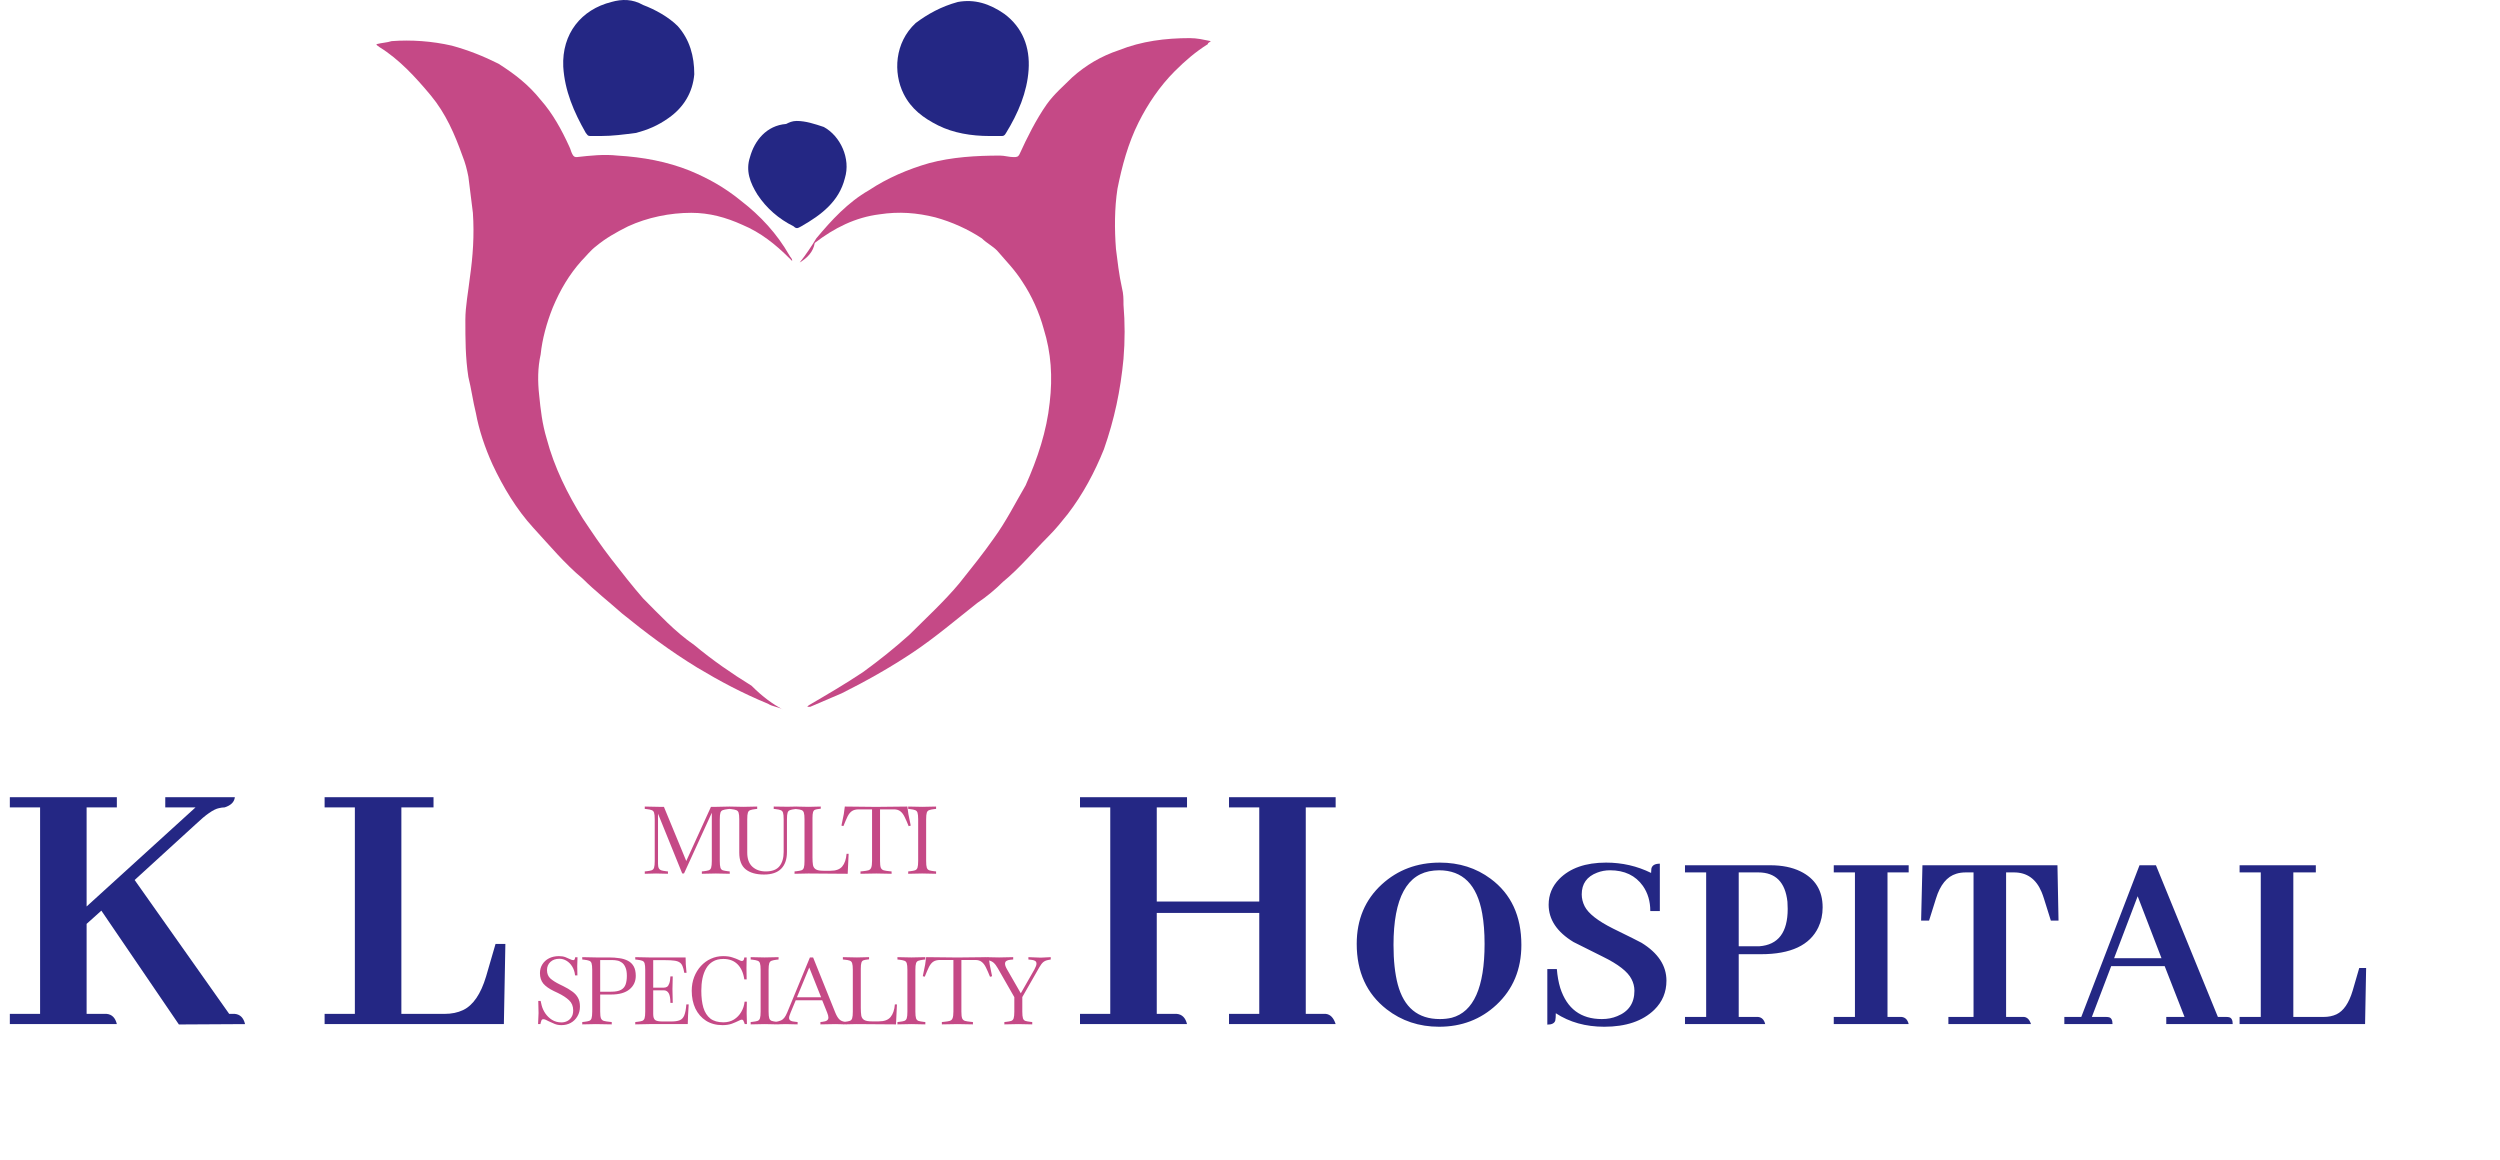 <svg width="166" height="77" viewBox="0 0 166 77" fill="none" xmlns="http://www.w3.org/2000/svg">
<path d="M52 47.131C51.7 46.931 51.3 46.931 51 46.731C49.3 46.031 47.8 45.231 46.3 44.331C44.5 43.231 42.9 42.031 41.3 40.731C40.4 39.931 39.5 39.231 38.7 38.431C37.5 37.431 36.5 36.231 35.4 35.031C34.3 33.831 33.4 32.331 32.7 30.831C32.2 29.731 31.8 28.531 31.6 27.431C31.4 26.631 31.3 25.831 31.1 25.031C30.9 23.731 30.9 22.531 30.9 21.231C30.9 20.331 31.1 19.331 31.2 18.431C31.4 17.031 31.5 15.631 31.4 14.131C31.3 13.331 31.2 12.531 31.1 11.731C31 11.231 30.9 10.831 30.7 10.331C30.2 8.931 29.6 7.531 28.6 6.331C27.6 5.131 26.5 3.931 25.2 3.131C25.1 3.031 25 3.031 25 2.931C25.4 2.831 25.7 2.831 26 2.731C27.3 2.631 28.7 2.731 30 3.031C31.1 3.331 32.1 3.731 33.1 4.231C34.2 4.931 35.1 5.631 35.9 6.631C36.7 7.531 37.3 8.631 37.8 9.731C37.9 9.931 37.9 10.031 38 10.231C38.1 10.431 38.2 10.431 38.3 10.431C39.2 10.331 40.1 10.231 41 10.331C42.7 10.431 44.3 10.731 45.8 11.331C47 11.831 48.1 12.431 49.2 13.331C50.5 14.331 51.6 15.531 52.4 16.931C52.5 17.131 52.6 17.131 52.6 17.331C52.5 17.231 52.5 17.231 52.4 17.131C51.5 16.231 50.5 15.431 49.3 14.931C48.2 14.431 47.1 14.131 45.9 14.131C44.5 14.131 43 14.431 41.7 15.031C40.9 15.431 40.2 15.831 39.6 16.331C39.2 16.631 38.9 17.031 38.6 17.331C37.8 18.231 37.2 19.231 36.7 20.431C36.3 21.431 36 22.531 35.9 23.531C35.7 24.431 35.7 25.331 35.8 26.231C35.9 27.231 36 28.131 36.3 29.131C36.8 31.031 37.7 32.831 38.7 34.431C39.3 35.331 39.9 36.231 40.6 37.131C41.3 38.031 42 38.931 42.7 39.731C43.8 40.831 44.8 41.931 46.1 42.831C47.3 43.831 48.6 44.731 49.9 45.531C50.7 46.331 51.3 46.731 52 47.131Z" fill="#C54986"/>
<path d="M53.1 17.431C53.5 16.931 53.9 16.331 54.2 15.831C55.2 14.631 56.3 13.431 57.7 12.631C58.9 11.831 60.3 11.231 61.7 10.831C63.2 10.431 64.8 10.331 66.4 10.331C66.7 10.331 67 10.431 67.3 10.431C67.5 10.431 67.6 10.431 67.7 10.231C68.2 9.131 68.8 7.931 69.5 6.931C70 6.231 70.6 5.731 71.2 5.131C72.1 4.331 73.1 3.731 74.3 3.331C75.8 2.731 77.4 2.531 79 2.531C79.5 2.531 79.9 2.631 80.4 2.731C80.3 2.831 80.2 2.831 80.2 2.931C79.4 3.431 78.7 4.031 78 4.731C77 5.731 76.2 6.931 75.6 8.131C74.9 9.531 74.5 11.031 74.2 12.531C74 13.831 74 15.231 74.1 16.531C74.2 17.331 74.3 18.231 74.5 19.131C74.6 19.531 74.6 19.831 74.6 20.231C74.7 21.431 74.7 22.631 74.6 23.831C74.4 25.931 74 27.831 73.3 29.831C72.7 31.331 71.9 32.831 70.9 34.131C70.5 34.631 70.1 35.131 69.6 35.631C68.6 36.631 67.7 37.731 66.6 38.631C66.1 39.131 65.5 39.631 64.9 40.031C63.5 41.131 62.1 42.331 60.6 43.331C59.1 44.331 57.5 45.231 55.9 46.031C55.2 46.331 54.5 46.631 53.8 46.931C53.7 46.931 53.7 46.931 53.6 46.931L53.7 46.831C54.9 46.131 56.1 45.431 57.3 44.631C58.4 43.831 59.4 43.031 60.4 42.131C61.5 41.031 62.7 39.931 63.7 38.731C64.5 37.731 65.3 36.731 66 35.731C66.8 34.631 67.4 33.431 68.1 32.231C68.9 30.431 69.5 28.631 69.7 26.731C69.9 25.031 69.8 23.431 69.3 21.831C69 20.731 68.5 19.631 67.9 18.731C67.4 17.931 66.8 17.331 66.2 16.631C65.9 16.331 65.5 16.131 65.2 15.831C64.3 15.231 63.2 14.731 62.1 14.431C60.9 14.131 59.7 14.031 58.4 14.231C56.8 14.431 55.4 15.131 54.1 16.131C54 16.731 53.6 17.131 53.1 17.431C53.1 17.531 53.1 17.531 53.1 17.431Z" fill="#C54986"/>
<path d="M65.7 9.031C64.5 9.031 63.3 8.831 62.3 8.331C61.3 7.831 60.5 7.231 60 6.231C59.3 4.831 59.4 2.831 60.8 1.531C61.6 0.931 62.5 0.431 63.6 0.131C64.7 -0.069 65.7 0.231 66.7 0.931C67.9 1.831 68.4 3.131 68.3 4.631C68.2 6.131 67.6 7.531 66.8 8.831C66.7 9.031 66.6 9.031 66.5 9.031C66.1 9.031 65.9 9.031 65.7 9.031Z" fill="#242784"/>
<path d="M39.9 9.031C39.7 9.031 39.4 9.031 39.2 9.031C39 9.031 39 8.931 38.9 8.831C38.1 7.431 37.5 6.031 37.4 4.431C37.3 2.231 38.6 0.631 40.6 0.131C41.3 -0.069 42 -0.069 42.7 0.331C43.5 0.631 44.4 1.131 45 1.731C45.8 2.631 46.1 3.731 46.1 4.931C46 6.131 45.4 7.131 44.4 7.831C43.7 8.331 43 8.631 42.2 8.831C41.4 8.931 40.7 9.031 39.9 9.031Z" fill="#242784"/>
<path d="M52.9 8.031C53.5 8.031 54.1 8.231 54.7 8.431C55.8 9.031 56.5 10.531 56.1 11.831C55.9 12.631 55.5 13.231 55 13.731C54.5 14.231 53.9 14.631 53.2 15.031C53 15.131 52.9 15.231 52.7 15.031C51.7 14.531 50.9 13.831 50.3 12.931C49.8 12.131 49.5 11.331 49.8 10.431C50.1 9.331 50.9 8.331 52.2 8.231C52.4 8.131 52.6 8.031 52.9 8.031Z" fill="#242784"/>
<path d="M7.759 68H0.653V67.322H2.662V53.611H0.653V52.933H7.759V53.611H5.751V60.19L12.983 53.611H10.974V52.933H15.594C15.561 53.251 15.335 53.477 14.916 53.611C14.799 53.611 14.674 53.628 14.54 53.661C14.188 53.728 13.669 54.088 12.983 54.741L8.94 58.432L15.218 67.322H15.594C15.946 67.356 16.172 67.582 16.272 68L11.878 68.025L6.73 60.467L5.751 61.345V67.322H7.081C7.433 67.356 7.659 67.582 7.759 68ZM33.457 68H21.554V67.322H23.563V53.611H21.554V52.933H28.786V53.611H26.651V67.322H29.514C29.983 67.322 30.393 67.238 30.745 67.071C31.414 66.753 31.925 66.008 32.276 64.836L32.904 62.676H33.557L33.457 68Z" fill="#242784"/>
<path d="M42.813 58.019V57.863L42.937 57.85C43.083 57.834 43.193 57.813 43.268 57.788C43.347 57.759 43.401 57.701 43.43 57.614C43.459 57.522 43.474 57.374 43.474 57.171V54.403C43.474 54.195 43.459 54.048 43.43 53.961C43.401 53.873 43.347 53.817 43.268 53.792C43.193 53.763 43.083 53.74 42.937 53.724L42.813 53.711V53.555L43.735 53.574H44.084L45.568 57.171L47.208 53.574H47.581L48.454 53.555V53.711L48.33 53.724C48.188 53.74 48.078 53.763 47.999 53.792C47.92 53.817 47.866 53.873 47.837 53.961C47.808 54.048 47.794 54.195 47.794 54.403V57.171C47.794 57.374 47.808 57.522 47.837 57.614C47.866 57.705 47.92 57.763 47.999 57.788C48.078 57.813 48.188 57.834 48.33 57.85L48.454 57.863V58.019L47.532 58L46.603 58.019V57.863L46.727 57.85C46.873 57.834 46.983 57.813 47.058 57.788C47.137 57.763 47.191 57.705 47.22 57.614C47.249 57.522 47.264 57.374 47.264 57.171V53.967L45.418 58H45.3L43.692 54.029V57.346C43.692 57.478 43.708 57.578 43.742 57.645C43.775 57.711 43.829 57.759 43.904 57.788C43.983 57.813 44.091 57.834 44.228 57.85L44.352 57.863V58.019L43.561 58L42.813 58.019ZM50.726 58.069C50.207 58.069 49.804 57.954 49.517 57.726C49.23 57.497 49.087 57.125 49.087 56.61V54.403C49.087 54.195 49.072 54.048 49.043 53.961C49.014 53.873 48.96 53.817 48.881 53.792C48.806 53.763 48.696 53.74 48.551 53.724L48.426 53.711V53.555L49.349 53.574H49.355L50.277 53.555V53.711L50.153 53.724C50.011 53.74 49.901 53.763 49.822 53.792C49.743 53.817 49.689 53.873 49.66 53.961C49.631 54.048 49.617 54.195 49.617 54.403V56.61C49.617 57.03 49.731 57.343 49.959 57.551C50.188 57.759 50.483 57.863 50.845 57.863C51.264 57.863 51.568 57.749 51.755 57.52C51.942 57.287 52.035 56.971 52.035 56.572V54.403C52.035 54.195 52.021 54.048 51.992 53.961C51.963 53.873 51.909 53.817 51.83 53.792C51.755 53.763 51.645 53.74 51.499 53.724L51.375 53.711V53.555L52.297 53.568L52.914 53.555V53.711L52.79 53.724C52.648 53.74 52.538 53.763 52.459 53.792C52.38 53.817 52.326 53.873 52.297 53.961C52.268 54.048 52.254 54.195 52.254 54.403V56.572C52.254 57.054 52.127 57.424 51.873 57.682C51.62 57.94 51.237 58.069 50.726 58.069ZM52.758 58.019V57.863L52.883 57.85C53.029 57.834 53.139 57.813 53.214 57.788C53.292 57.763 53.346 57.705 53.376 57.614C53.405 57.522 53.419 57.374 53.419 57.171V54.403C53.419 54.195 53.405 54.048 53.376 53.961C53.346 53.869 53.292 53.811 53.214 53.786C53.139 53.757 53.029 53.736 52.883 53.724L52.758 53.711V53.555L53.694 53.574L54.498 53.555V53.699L54.398 53.711C54.277 53.724 54.184 53.742 54.117 53.767C54.055 53.792 54.011 53.846 53.986 53.929C53.962 54.008 53.949 54.141 53.949 54.328V56.928C53.949 57.131 53.959 57.3 53.98 57.433C54.005 57.566 54.07 57.663 54.173 57.726C54.277 57.788 54.446 57.819 54.678 57.819H55.146C55.508 57.819 55.767 57.724 55.925 57.532C56.087 57.337 56.183 57.057 56.212 56.691H56.349L56.287 58.019L53.681 58L52.758 58.019ZM57.137 58.019V57.863L57.275 57.85C57.445 57.834 57.574 57.813 57.661 57.788C57.752 57.759 57.815 57.701 57.848 57.614C57.885 57.522 57.904 57.374 57.904 57.171V53.742H57.025C56.834 53.742 56.682 53.78 56.57 53.855C56.462 53.925 56.367 54.042 56.283 54.204C56.204 54.366 56.111 54.582 56.003 54.852L55.872 54.821L56.028 54.054L56.096 53.555L57.873 53.574H58.465L60.248 53.555L60.317 54.054L60.472 54.821L60.335 54.858C60.24 54.617 60.15 54.413 60.067 54.247C59.988 54.081 59.895 53.956 59.787 53.873C59.679 53.786 59.535 53.742 59.357 53.742H58.434V57.171C58.434 57.374 58.451 57.522 58.484 57.614C58.521 57.701 58.586 57.759 58.677 57.788C58.769 57.813 58.897 57.834 59.064 57.85L59.201 57.863V58.019L58.185 58L57.137 58.019ZM60.305 58.019V57.863L60.43 57.85C60.575 57.834 60.685 57.813 60.76 57.788C60.839 57.759 60.893 57.701 60.922 57.614C60.951 57.522 60.966 57.374 60.966 57.171V54.403C60.966 54.195 60.951 54.048 60.922 53.961C60.893 53.873 60.839 53.817 60.76 53.792C60.685 53.763 60.575 53.74 60.43 53.724L60.305 53.711V53.555L61.228 53.574H61.234L62.156 53.555V53.711L62.032 53.724C61.89 53.74 61.78 53.763 61.701 53.792C61.622 53.817 61.568 53.873 61.539 53.961C61.51 54.048 61.496 54.195 61.496 54.403V57.171C61.496 57.374 61.51 57.522 61.539 57.614C61.568 57.701 61.622 57.759 61.701 57.788C61.78 57.813 61.89 57.834 62.032 57.85L62.156 57.863V58.019L61.234 58H61.228L60.305 58.019ZM37.281 68.069C37.114 68.069 36.963 68.042 36.826 67.987C36.693 67.933 36.572 67.879 36.464 67.826C36.373 67.776 36.296 67.738 36.233 67.713C36.175 67.688 36.123 67.676 36.078 67.676C36.019 67.676 35.978 67.701 35.953 67.751C35.932 67.796 35.916 67.848 35.903 67.906L35.884 68H35.728L35.76 67.264L35.741 66.46H35.897L35.965 66.753C36.011 66.936 36.092 67.115 36.209 67.289C36.329 67.464 36.479 67.607 36.657 67.719C36.84 67.832 37.048 67.888 37.281 67.888C37.41 67.888 37.532 67.861 37.648 67.807C37.769 67.749 37.867 67.661 37.941 67.545C38.02 67.429 38.06 67.277 38.06 67.09C38.06 66.811 37.968 66.587 37.786 66.417C37.607 66.246 37.358 66.084 37.038 65.93L36.776 65.806C36.464 65.656 36.231 65.492 36.078 65.313C35.928 65.13 35.853 64.898 35.853 64.615C35.853 64.395 35.907 64.2 36.015 64.029C36.123 63.859 36.271 63.726 36.458 63.63C36.649 63.535 36.867 63.487 37.112 63.487C37.283 63.487 37.426 63.51 37.542 63.555C37.659 63.601 37.75 63.641 37.817 63.674C37.925 63.728 38.01 63.755 38.072 63.755C38.139 63.755 38.178 63.69 38.191 63.562H38.347L38.328 64.16L38.34 64.765H38.185C38.16 64.532 38.095 64.335 37.991 64.172C37.888 64.006 37.761 63.88 37.611 63.792C37.466 63.705 37.31 63.661 37.144 63.661C36.898 63.661 36.699 63.732 36.545 63.873C36.395 64.014 36.321 64.195 36.321 64.416C36.321 64.653 36.398 64.84 36.551 64.977C36.705 65.11 36.905 65.236 37.15 65.357L37.405 65.482C37.634 65.594 37.829 65.71 37.991 65.831C38.158 65.947 38.284 66.084 38.372 66.242C38.463 66.4 38.509 66.597 38.509 66.834C38.509 67.079 38.453 67.296 38.34 67.483C38.232 67.67 38.085 67.815 37.898 67.919C37.715 68.019 37.509 68.069 37.281 68.069ZM38.662 68.019V67.863L38.786 67.85C38.932 67.834 39.042 67.813 39.117 67.788C39.196 67.759 39.25 67.701 39.279 67.614C39.308 67.522 39.323 67.374 39.323 67.171V64.403C39.323 64.195 39.308 64.048 39.279 63.961C39.25 63.873 39.196 63.817 39.117 63.792C39.042 63.763 38.932 63.74 38.786 63.724L38.662 63.711V63.555L39.584 63.574H40.432C40.681 63.574 40.914 63.591 41.13 63.624C41.346 63.653 41.535 63.711 41.698 63.798C41.86 63.882 41.986 64.004 42.078 64.166C42.169 64.328 42.215 64.538 42.215 64.796C42.215 65.166 42.076 65.465 41.797 65.694C41.519 65.922 41.114 66.036 40.582 66.036H39.852V67.171C39.852 67.374 39.869 67.522 39.902 67.614C39.94 67.701 40.004 67.759 40.096 67.788C40.187 67.813 40.316 67.834 40.482 67.85L40.619 67.863V68.019L39.566 68L38.662 68.019ZM40.675 63.749H39.852V65.849H40.582C40.868 65.849 41.087 65.808 41.236 65.725C41.386 65.642 41.488 65.521 41.542 65.363C41.596 65.205 41.623 65.016 41.623 64.796C41.623 64.559 41.592 64.372 41.529 64.235C41.471 64.094 41.392 63.987 41.292 63.917C41.197 63.846 41.093 63.8 40.981 63.78C40.873 63.759 40.771 63.749 40.675 63.749ZM42.182 68.019V67.863L42.307 67.85C42.453 67.834 42.563 67.813 42.638 67.788C42.716 67.759 42.77 67.701 42.8 67.614C42.829 67.522 42.843 67.374 42.843 67.171V64.403C42.843 64.195 42.829 64.048 42.8 63.961C42.77 63.873 42.716 63.817 42.638 63.792C42.563 63.763 42.453 63.74 42.307 63.724L42.182 63.711V63.555L43.105 63.574H45.524L45.536 64.023L45.586 64.596H45.436C45.407 64.409 45.368 64.26 45.318 64.147C45.272 64.035 45.206 63.952 45.118 63.898C45.031 63.84 44.913 63.803 44.763 63.786C44.618 63.765 44.429 63.755 44.196 63.755H43.373V65.581H44.071C44.154 65.581 44.227 65.563 44.289 65.525C44.352 65.484 44.402 65.409 44.439 65.301C44.481 65.193 44.505 65.037 44.514 64.833H44.67L44.651 65.669L44.67 66.591H44.514C44.514 66.288 44.476 66.074 44.402 65.949C44.327 65.82 44.217 65.756 44.071 65.756H43.373V67.333C43.373 67.532 43.417 67.665 43.504 67.732C43.591 67.794 43.753 67.826 43.99 67.826H44.57C44.811 67.826 44.998 67.798 45.131 67.744C45.268 67.69 45.37 67.582 45.436 67.42C45.503 67.254 45.549 67.011 45.574 66.691H45.729L45.686 67.439L45.667 68H43.105L42.182 68.019ZM47.976 68.069C47.552 68.069 47.187 67.971 46.879 67.776C46.576 67.58 46.341 67.312 46.175 66.971C46.013 66.626 45.931 66.232 45.931 65.787C45.931 65.454 45.986 65.149 46.093 64.871C46.202 64.592 46.351 64.349 46.542 64.141C46.733 63.934 46.954 63.773 47.203 63.661C47.457 63.545 47.727 63.487 48.014 63.487C48.267 63.487 48.475 63.516 48.637 63.574C48.803 63.628 48.928 63.676 49.011 63.717C49.065 63.742 49.115 63.765 49.161 63.786C49.206 63.803 49.237 63.811 49.254 63.811C49.3 63.811 49.337 63.794 49.366 63.761C49.395 63.724 49.414 63.661 49.422 63.574H49.578L49.566 64.303L49.578 65.033H49.422C49.36 64.6 49.21 64.266 48.974 64.029C48.737 63.792 48.423 63.674 48.032 63.674C47.758 63.674 47.527 63.73 47.34 63.842C47.153 63.95 47.004 64.102 46.892 64.297C46.779 64.488 46.696 64.713 46.642 64.97C46.592 65.224 46.567 65.496 46.567 65.787C46.567 66.223 46.613 66.597 46.704 66.909C46.8 67.221 46.954 67.462 47.166 67.632C47.382 67.798 47.671 67.882 48.032 67.882C48.302 67.882 48.537 67.819 48.737 67.695C48.936 67.57 49.096 67.404 49.217 67.196C49.341 66.988 49.416 66.76 49.441 66.51H49.591L49.578 67.271L49.597 68H49.447L49.429 67.931C49.412 67.877 49.391 67.828 49.366 67.782C49.346 67.732 49.308 67.707 49.254 67.707C49.225 67.707 49.19 67.715 49.148 67.732C49.111 67.749 49.067 67.769 49.017 67.794C48.909 67.848 48.768 67.909 48.593 67.975C48.419 68.037 48.213 68.069 47.976 68.069ZM49.845 68.019V67.863L49.969 67.85C50.115 67.834 50.225 67.813 50.3 67.788C50.379 67.759 50.433 67.701 50.462 67.614C50.491 67.522 50.505 67.374 50.505 67.171V64.403C50.505 64.195 50.491 64.048 50.462 63.961C50.433 63.873 50.379 63.817 50.3 63.792C50.225 63.763 50.115 63.74 49.969 63.724L49.845 63.711V63.555L50.767 63.574H50.773L51.696 63.555V63.711L51.571 63.724C51.43 63.74 51.32 63.763 51.241 63.792C51.162 63.817 51.108 63.873 51.079 63.961C51.05 64.048 51.035 64.195 51.035 64.403V67.171C51.035 67.374 51.05 67.522 51.079 67.614C51.108 67.701 51.162 67.759 51.241 67.788C51.32 67.813 51.43 67.834 51.571 67.85L51.696 67.863V68.019L50.773 68H50.767L49.845 68.019ZM51.415 68.019V67.863L51.471 67.857C51.617 67.836 51.735 67.807 51.827 67.769C51.922 67.732 52.003 67.672 52.07 67.589C52.14 67.501 52.207 67.383 52.269 67.233L53.778 63.574H53.99L55.461 67.233C55.544 67.437 55.633 67.587 55.729 67.682C55.825 67.778 55.955 67.834 56.122 67.85L56.246 67.863V68.019L55.473 68L54.476 68.019V67.863L54.601 67.85C54.746 67.834 54.85 67.803 54.912 67.757C54.975 67.711 55.006 67.647 55.006 67.564C55.006 67.481 54.977 67.368 54.919 67.227L54.594 66.417H52.837L52.5 67.227C52.471 67.302 52.446 67.37 52.425 67.433C52.404 67.491 52.394 67.543 52.394 67.589C52.394 67.668 52.427 67.728 52.494 67.769C52.564 67.811 52.679 67.838 52.837 67.85L52.961 67.863V68.019L52.169 68L51.415 68.019ZM52.917 66.217H54.52L53.734 64.241L52.917 66.217ZM55.967 68.019V67.863L56.091 67.85C56.237 67.834 56.347 67.813 56.422 67.788C56.501 67.763 56.555 67.705 56.584 67.614C56.613 67.522 56.627 67.374 56.627 67.171V64.403C56.627 64.195 56.613 64.048 56.584 63.961C56.555 63.869 56.501 63.811 56.422 63.786C56.347 63.757 56.237 63.736 56.091 63.724L55.967 63.711V63.555L56.902 63.574L57.706 63.555V63.699L57.606 63.711C57.486 63.724 57.392 63.742 57.325 63.767C57.263 63.792 57.219 63.846 57.195 63.929C57.17 64.008 57.157 64.141 57.157 64.328V66.928C57.157 67.131 57.168 67.3 57.188 67.433C57.213 67.566 57.278 67.663 57.382 67.726C57.486 67.788 57.654 67.819 57.887 67.819H58.354C58.716 67.819 58.975 67.724 59.133 67.532C59.295 67.337 59.391 67.057 59.42 66.691H59.557L59.495 68.019L56.889 68L55.967 68.019ZM59.591 68.019V67.863L59.715 67.85C59.861 67.834 59.971 67.813 60.046 67.788C60.125 67.759 60.179 67.701 60.208 67.614C60.237 67.522 60.251 67.374 60.251 67.171V64.403C60.251 64.195 60.237 64.048 60.208 63.961C60.179 63.873 60.125 63.817 60.046 63.792C59.971 63.763 59.861 63.74 59.715 63.724L59.591 63.711V63.555L60.513 63.574H60.52L61.442 63.555V63.711L61.317 63.724C61.176 63.74 61.066 63.763 60.987 63.792C60.908 63.817 60.854 63.873 60.825 63.961C60.796 64.048 60.781 64.195 60.781 64.403V67.171C60.781 67.374 60.796 67.522 60.825 67.614C60.854 67.701 60.908 67.759 60.987 67.788C61.066 67.813 61.176 67.834 61.317 67.85L61.442 67.863V68.019L60.52 68H60.513L59.591 68.019ZM62.539 68.019V67.863L62.676 67.85C62.846 67.834 62.975 67.813 63.063 67.788C63.154 67.759 63.216 67.701 63.25 67.614C63.287 67.522 63.306 67.374 63.306 67.171V63.742H62.427C62.236 63.742 62.084 63.78 61.972 63.855C61.864 63.925 61.768 64.042 61.685 64.204C61.606 64.366 61.512 64.582 61.404 64.852L61.273 64.821L61.429 64.054L61.498 63.555L63.275 63.574H63.867L65.65 63.555L65.718 64.054L65.874 64.821L65.737 64.858C65.641 64.617 65.552 64.413 65.469 64.247C65.39 64.081 65.296 63.956 65.188 63.873C65.08 63.786 64.937 63.742 64.758 63.742H63.836V67.171C63.836 67.374 63.852 67.522 63.885 67.614C63.923 67.701 63.987 67.759 64.079 67.788C64.17 67.813 64.299 67.834 64.465 67.85L64.602 67.863V68.019L63.586 68L62.539 68.019ZM66.69 68.019V67.863L66.815 67.85C66.96 67.834 67.07 67.813 67.145 67.788C67.224 67.759 67.278 67.701 67.307 67.614C67.336 67.522 67.351 67.374 67.351 67.171V66.211L66.26 64.303C66.164 64.133 66.069 64.006 65.973 63.923C65.878 63.84 65.745 63.782 65.574 63.749L65.393 63.711V63.555L66.341 63.574L67.276 63.555V63.711L67.076 63.73C66.973 63.738 66.889 63.763 66.827 63.805C66.765 63.846 66.734 63.909 66.734 63.992C66.734 64.087 66.779 64.214 66.871 64.372L67.781 65.955L68.685 64.372C68.776 64.206 68.822 64.077 68.822 63.986C68.822 63.898 68.789 63.836 68.722 63.798C68.656 63.761 68.571 63.738 68.467 63.73L68.286 63.711V63.555L69.109 63.587L69.769 63.555V63.711L69.601 63.742C69.468 63.767 69.358 63.815 69.271 63.886C69.188 63.956 69.103 64.069 69.015 64.222L67.881 66.205V67.171C67.881 67.374 67.895 67.522 67.924 67.614C67.953 67.701 68.007 67.759 68.086 67.788C68.165 67.813 68.275 67.834 68.417 67.85L68.541 67.863V68.019L67.619 68H67.613L66.69 68.019Z" fill="#C54986"/>
<path d="M78.818 68H71.712V67.322H73.721V53.611H71.712V52.933H78.818V53.611H76.809V59.864H83.615V53.611H81.606V52.933H88.687V53.611H86.703V67.322H88.034C88.336 67.356 88.553 67.582 88.687 68H81.606V67.322H83.615V60.617H76.809V67.322H78.14C78.492 67.356 78.718 67.582 78.818 68ZM95.605 57.277C96.894 57.277 98.019 57.635 98.98 58.35C100.34 59.357 101.019 60.822 101.019 62.744C101.019 64.361 100.469 65.686 99.367 66.717C98.324 67.689 97.053 68.176 95.553 68.176C94.228 68.176 93.068 67.789 92.072 67.016C90.748 65.984 90.086 64.537 90.086 62.674C90.086 61.057 90.642 59.738 91.756 58.719C92.811 57.758 94.094 57.277 95.605 57.277ZM95.605 67.666C95.887 67.666 96.15 67.637 96.396 67.578C97.85 67.191 98.576 65.557 98.576 62.674C98.576 61.912 98.523 61.238 98.418 60.652C98.078 58.742 97.123 57.787 95.553 57.787C95.447 57.787 95.336 57.793 95.219 57.805C93.426 57.969 92.529 59.615 92.529 62.744C92.529 63.775 92.623 64.648 92.811 65.363C93.221 66.898 94.152 67.666 95.605 67.666ZM110.652 65.117C110.652 65.879 110.383 66.523 109.844 67.051C109.07 67.801 107.963 68.176 106.521 68.176C105.291 68.176 104.219 67.877 103.305 67.279C103.305 67.502 103.293 67.666 103.269 67.772C103.211 67.947 103.035 68.035 102.742 68.035V64.344H103.375C103.41 64.801 103.486 65.223 103.603 65.609C104.049 66.981 104.969 67.666 106.363 67.666C106.738 67.666 107.078 67.602 107.383 67.473C108.144 67.168 108.525 66.606 108.525 65.785C108.525 65.516 108.461 65.258 108.332 65.012C108.086 64.519 107.447 64.022 106.416 63.518C105.303 62.967 104.658 62.645 104.482 62.551C103.381 61.883 102.83 61.057 102.83 60.072C102.83 59.416 103.064 58.848 103.533 58.367C104.248 57.641 105.285 57.277 106.644 57.277C107.711 57.277 108.707 57.506 109.633 57.963C109.633 57.857 109.639 57.764 109.65 57.682C109.697 57.459 109.885 57.348 110.213 57.348V60.494H109.58C109.58 59.85 109.416 59.293 109.088 58.824C108.596 58.133 107.869 57.787 106.908 57.787C106.603 57.787 106.316 57.84 106.047 57.945C105.367 58.203 105.027 58.684 105.027 59.387C105.027 59.656 105.092 59.92 105.221 60.178C105.467 60.658 106.094 61.15 107.102 61.654C108.203 62.193 108.836 62.51 109 62.603C110.102 63.283 110.652 64.121 110.652 65.117ZM116.752 57.928H115.451V62.832H116.611C116.682 62.832 116.752 62.832 116.822 62.832C118.076 62.738 118.703 61.912 118.703 60.353C118.703 60.19 118.697 60.031 118.686 59.879C118.545 58.578 117.9 57.928 116.752 57.928ZM117.209 68H111.883V67.525H113.289V57.928H111.883V57.453H117.543C118.328 57.453 118.996 57.588 119.547 57.857C120.531 58.338 121.023 59.135 121.023 60.248C121.023 60.728 120.93 61.168 120.742 61.566C120.18 62.762 118.908 63.359 116.928 63.359H115.451V67.525H116.734C116.98 67.549 117.139 67.707 117.209 68ZM126.736 68H121.762V67.525H123.168V57.928H121.762V57.453H126.736V57.928H125.33V67.525H126.262C126.508 67.549 126.666 67.707 126.736 68ZM134.857 68H129.373V67.525H131.043V57.928H130.533C130.299 57.928 130.088 57.957 129.9 58.016C129.279 58.203 128.828 58.754 128.547 59.668L128.09 61.127H127.562L127.65 57.453H136.615L136.686 61.127H136.176L135.719 59.668C135.672 59.516 135.619 59.369 135.561 59.228C135.197 58.361 134.588 57.928 133.732 57.928H133.205V67.525H134.4C134.611 67.549 134.764 67.707 134.857 68ZM148.252 68H143.84V67.525H145.053L143.734 64.15H140.184L138.9 67.525H139.832C139.902 67.525 139.967 67.531 140.025 67.543C140.189 67.578 140.271 67.731 140.271 68H137.072V67.525H138.197L142.064 57.453H143.154L147.268 67.525H147.812C147.894 67.525 147.959 67.531 148.006 67.543C148.17 67.578 148.252 67.731 148.252 68ZM143.523 63.623L141.941 59.51L140.377 63.623H143.523ZM157.041 68H148.709V67.525H150.115V57.928H148.709V57.453H153.771V57.928H152.277V67.525H154.281C154.609 67.525 154.896 67.467 155.143 67.35C155.611 67.127 155.969 66.606 156.215 65.785L156.654 64.273H157.111L157.041 68Z" fill="#242784"/>
</svg>
